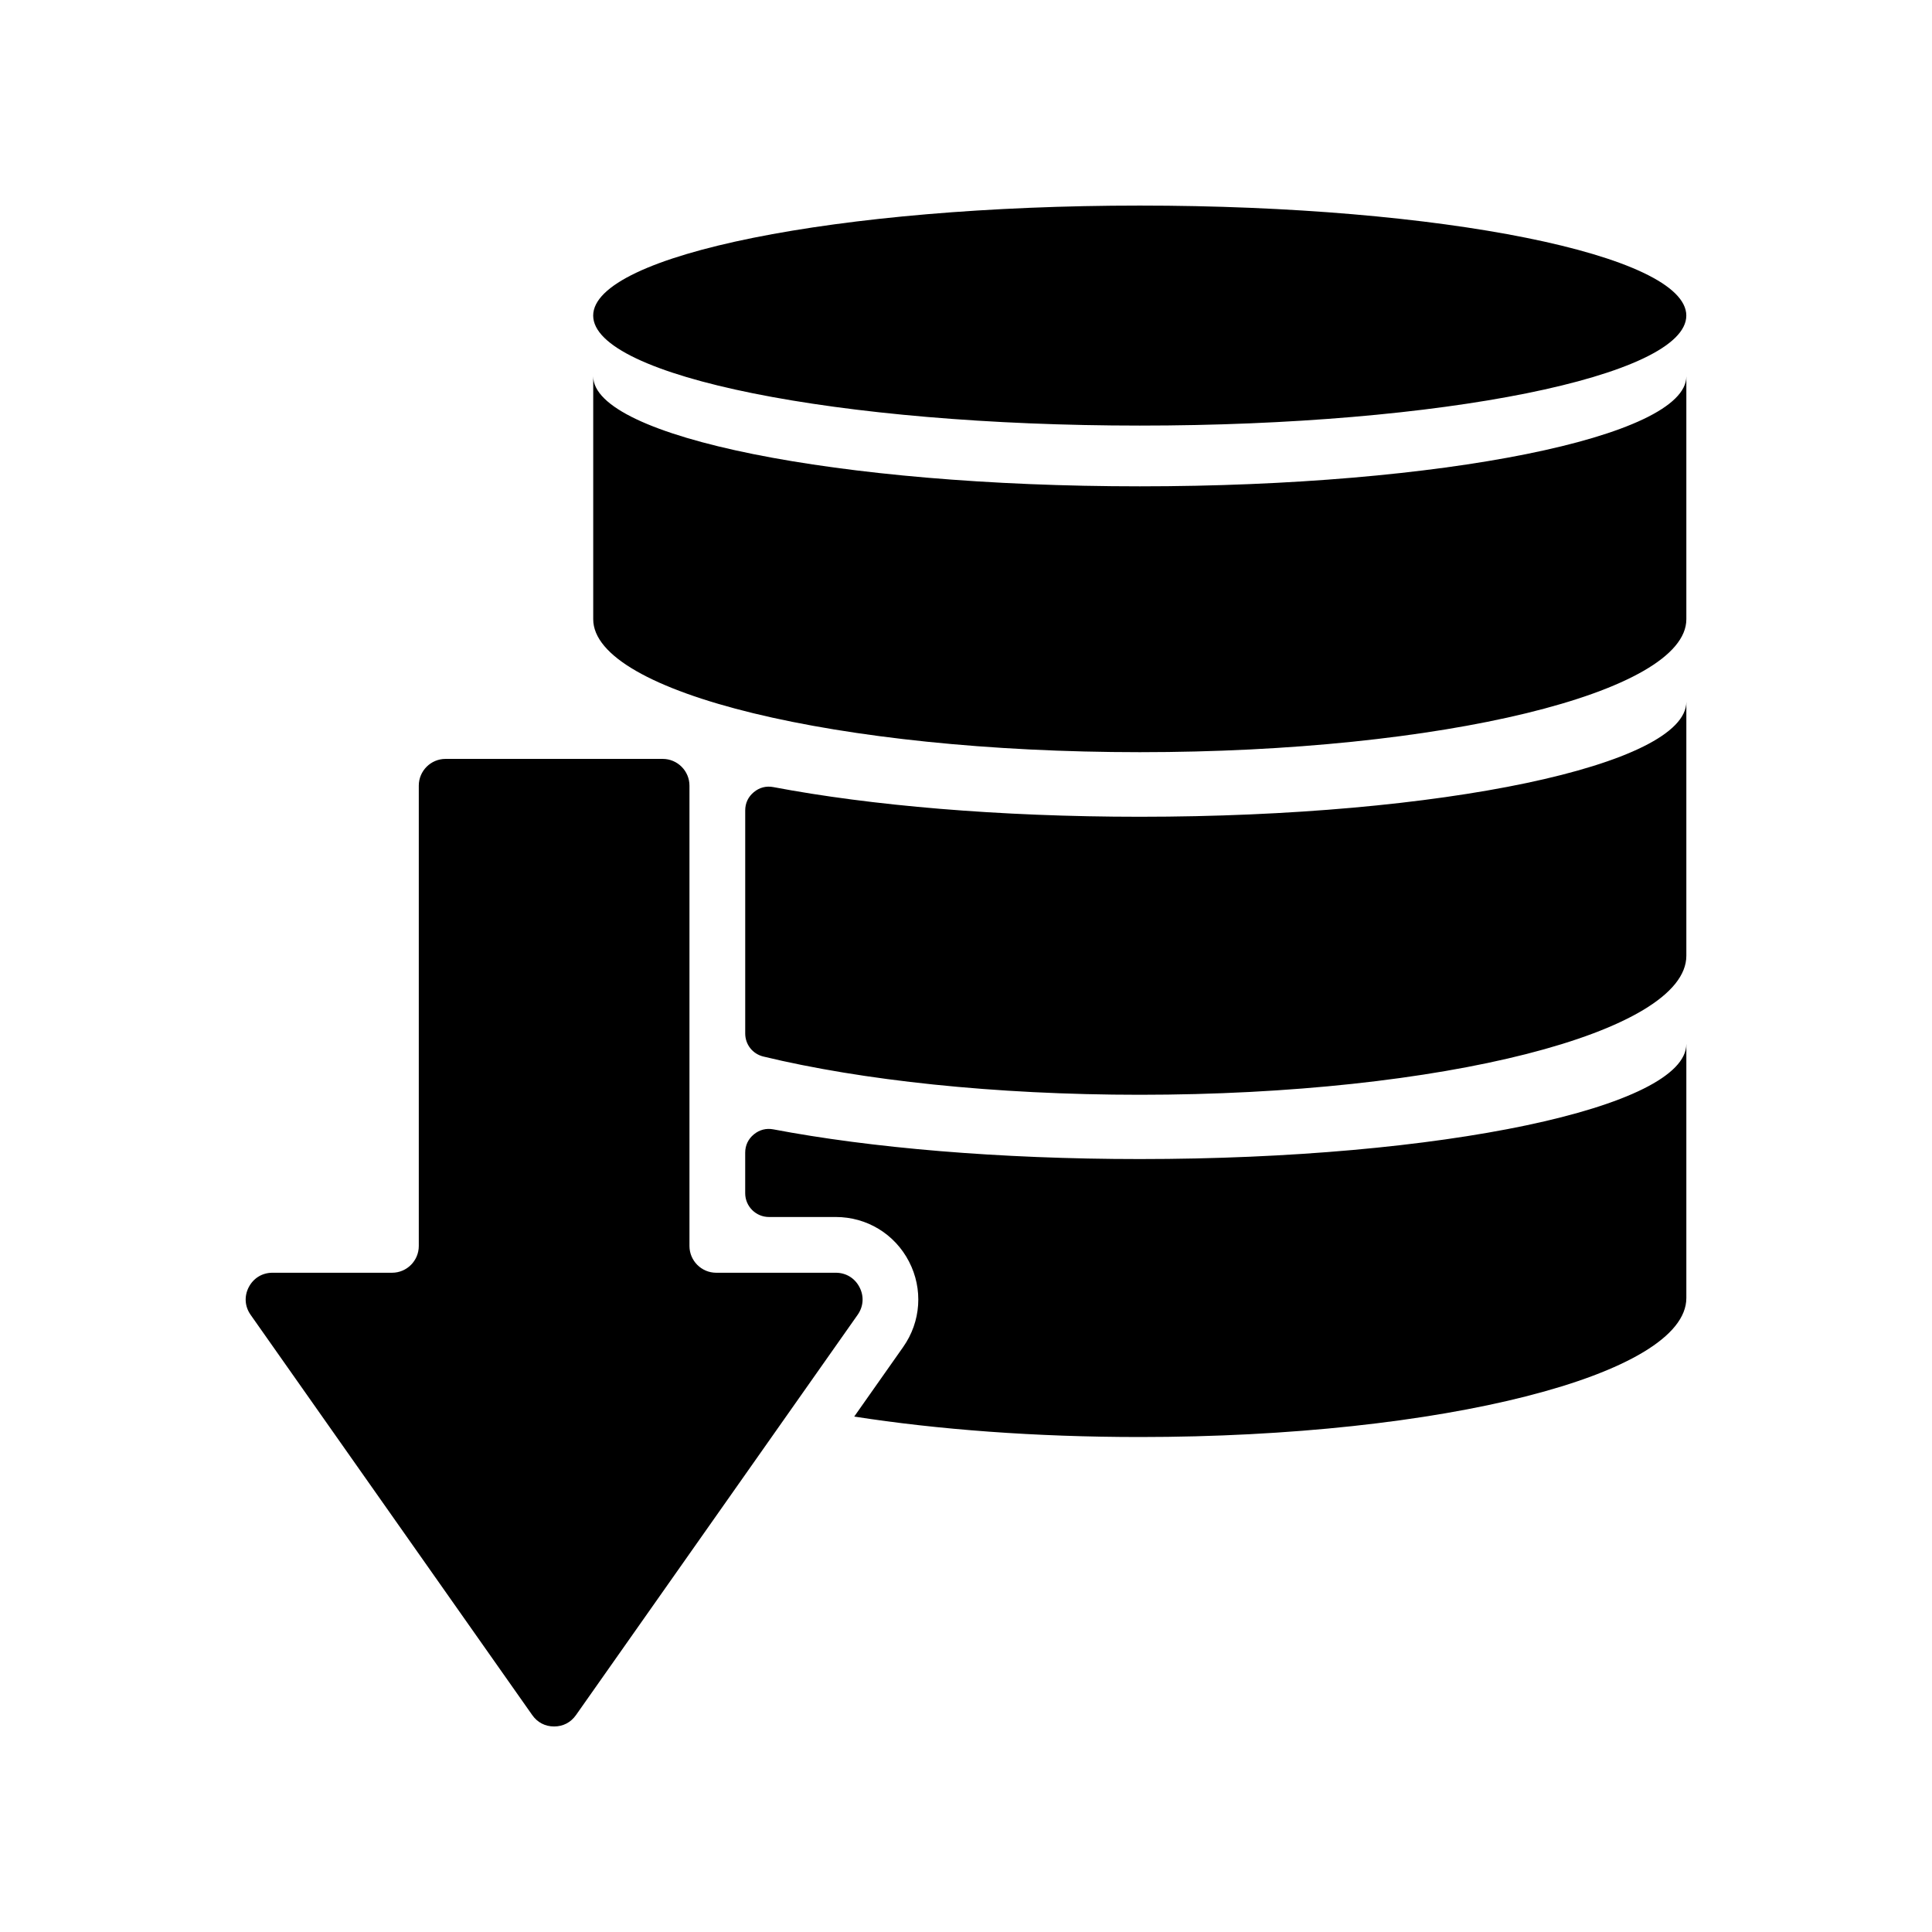 <?xml version="1.0" encoding="UTF-8"?>
<!-- Uploaded to: ICON Repo, www.svgrepo.com, Generator: ICON Repo Mixer Tools -->
<svg fill="#000000" width="800px" height="800px" version="1.1" viewBox="144 144 512 512" xmlns="http://www.w3.org/2000/svg">
 <path d="m446.05 198.48c79.992 0 144.84 13.055 144.84 29.152 0 16.102-64.852 29.152-144.84 29.152-80 0-144.85-13.047-144.85-29.152 0-16.098 64.852-29.152 144.85-29.152zm-229.84 282.81h31.695c3.898 0 7.078-3.18 7.078-7.086v-122c0-3.898 3.18-7.086 7.086-7.086h57.559c3.898 0 7.086 3.188 7.086 7.086v122c0 3.898 3.176 7.086 7.078 7.086h31.691c2.715 0 5.039 1.418 6.285 3.816 1.254 2.41 1.07 5.125-0.492 7.344l-74.641 106.07c-1.367 1.945-3.414 3.012-5.789 3.012-2.379 0-4.426-1.062-5.793-3.012l-74.633-106.07c-1.562-2.215-1.746-4.93-0.496-7.344 1.254-2.398 3.578-3.816 6.285-3.816zm374.69-237.56v64.375c0 19.453-64.852 35.23-144.84 35.23-80 0-144.85-15.777-144.85-35.23v-64.375c0 16.098 64.852 29.152 144.85 29.152 79.992 0 144.84-13.055 144.84-29.152zm0 176.94v67.32c0 20.34-64.852 36.836-144.84 36.836-27.742 0-53.656-1.984-75.68-5.422l12.984-18.453c4.719-6.715 5.301-15.367 1.523-22.645-3.793-7.305-11.18-11.789-19.402-11.789h-17.703c-3.469 0-6.297-2.828-6.297-6.297v-10.742c0-1.941 0.789-3.609 2.285-4.848 1.492-1.234 3.281-1.695 5.188-1.336 25.688 4.887 59.738 7.867 97.098 7.867 79.992 0 144.84-13.648 144.84-30.488zm0-90.699v67.32c0 20.34-64.852 36.836-144.84 36.836-38.66 0-73.777-3.856-99.754-10.133-2.859-0.691-4.816-3.176-4.816-6.121v-59.098c0-1.945 0.789-3.613 2.285-4.848 1.492-1.242 3.281-1.699 5.188-1.336 25.688 4.879 59.738 7.859 97.098 7.859 79.992 0 144.84-13.648 144.84-30.48z" fill-rule="evenodd"/>
</svg>